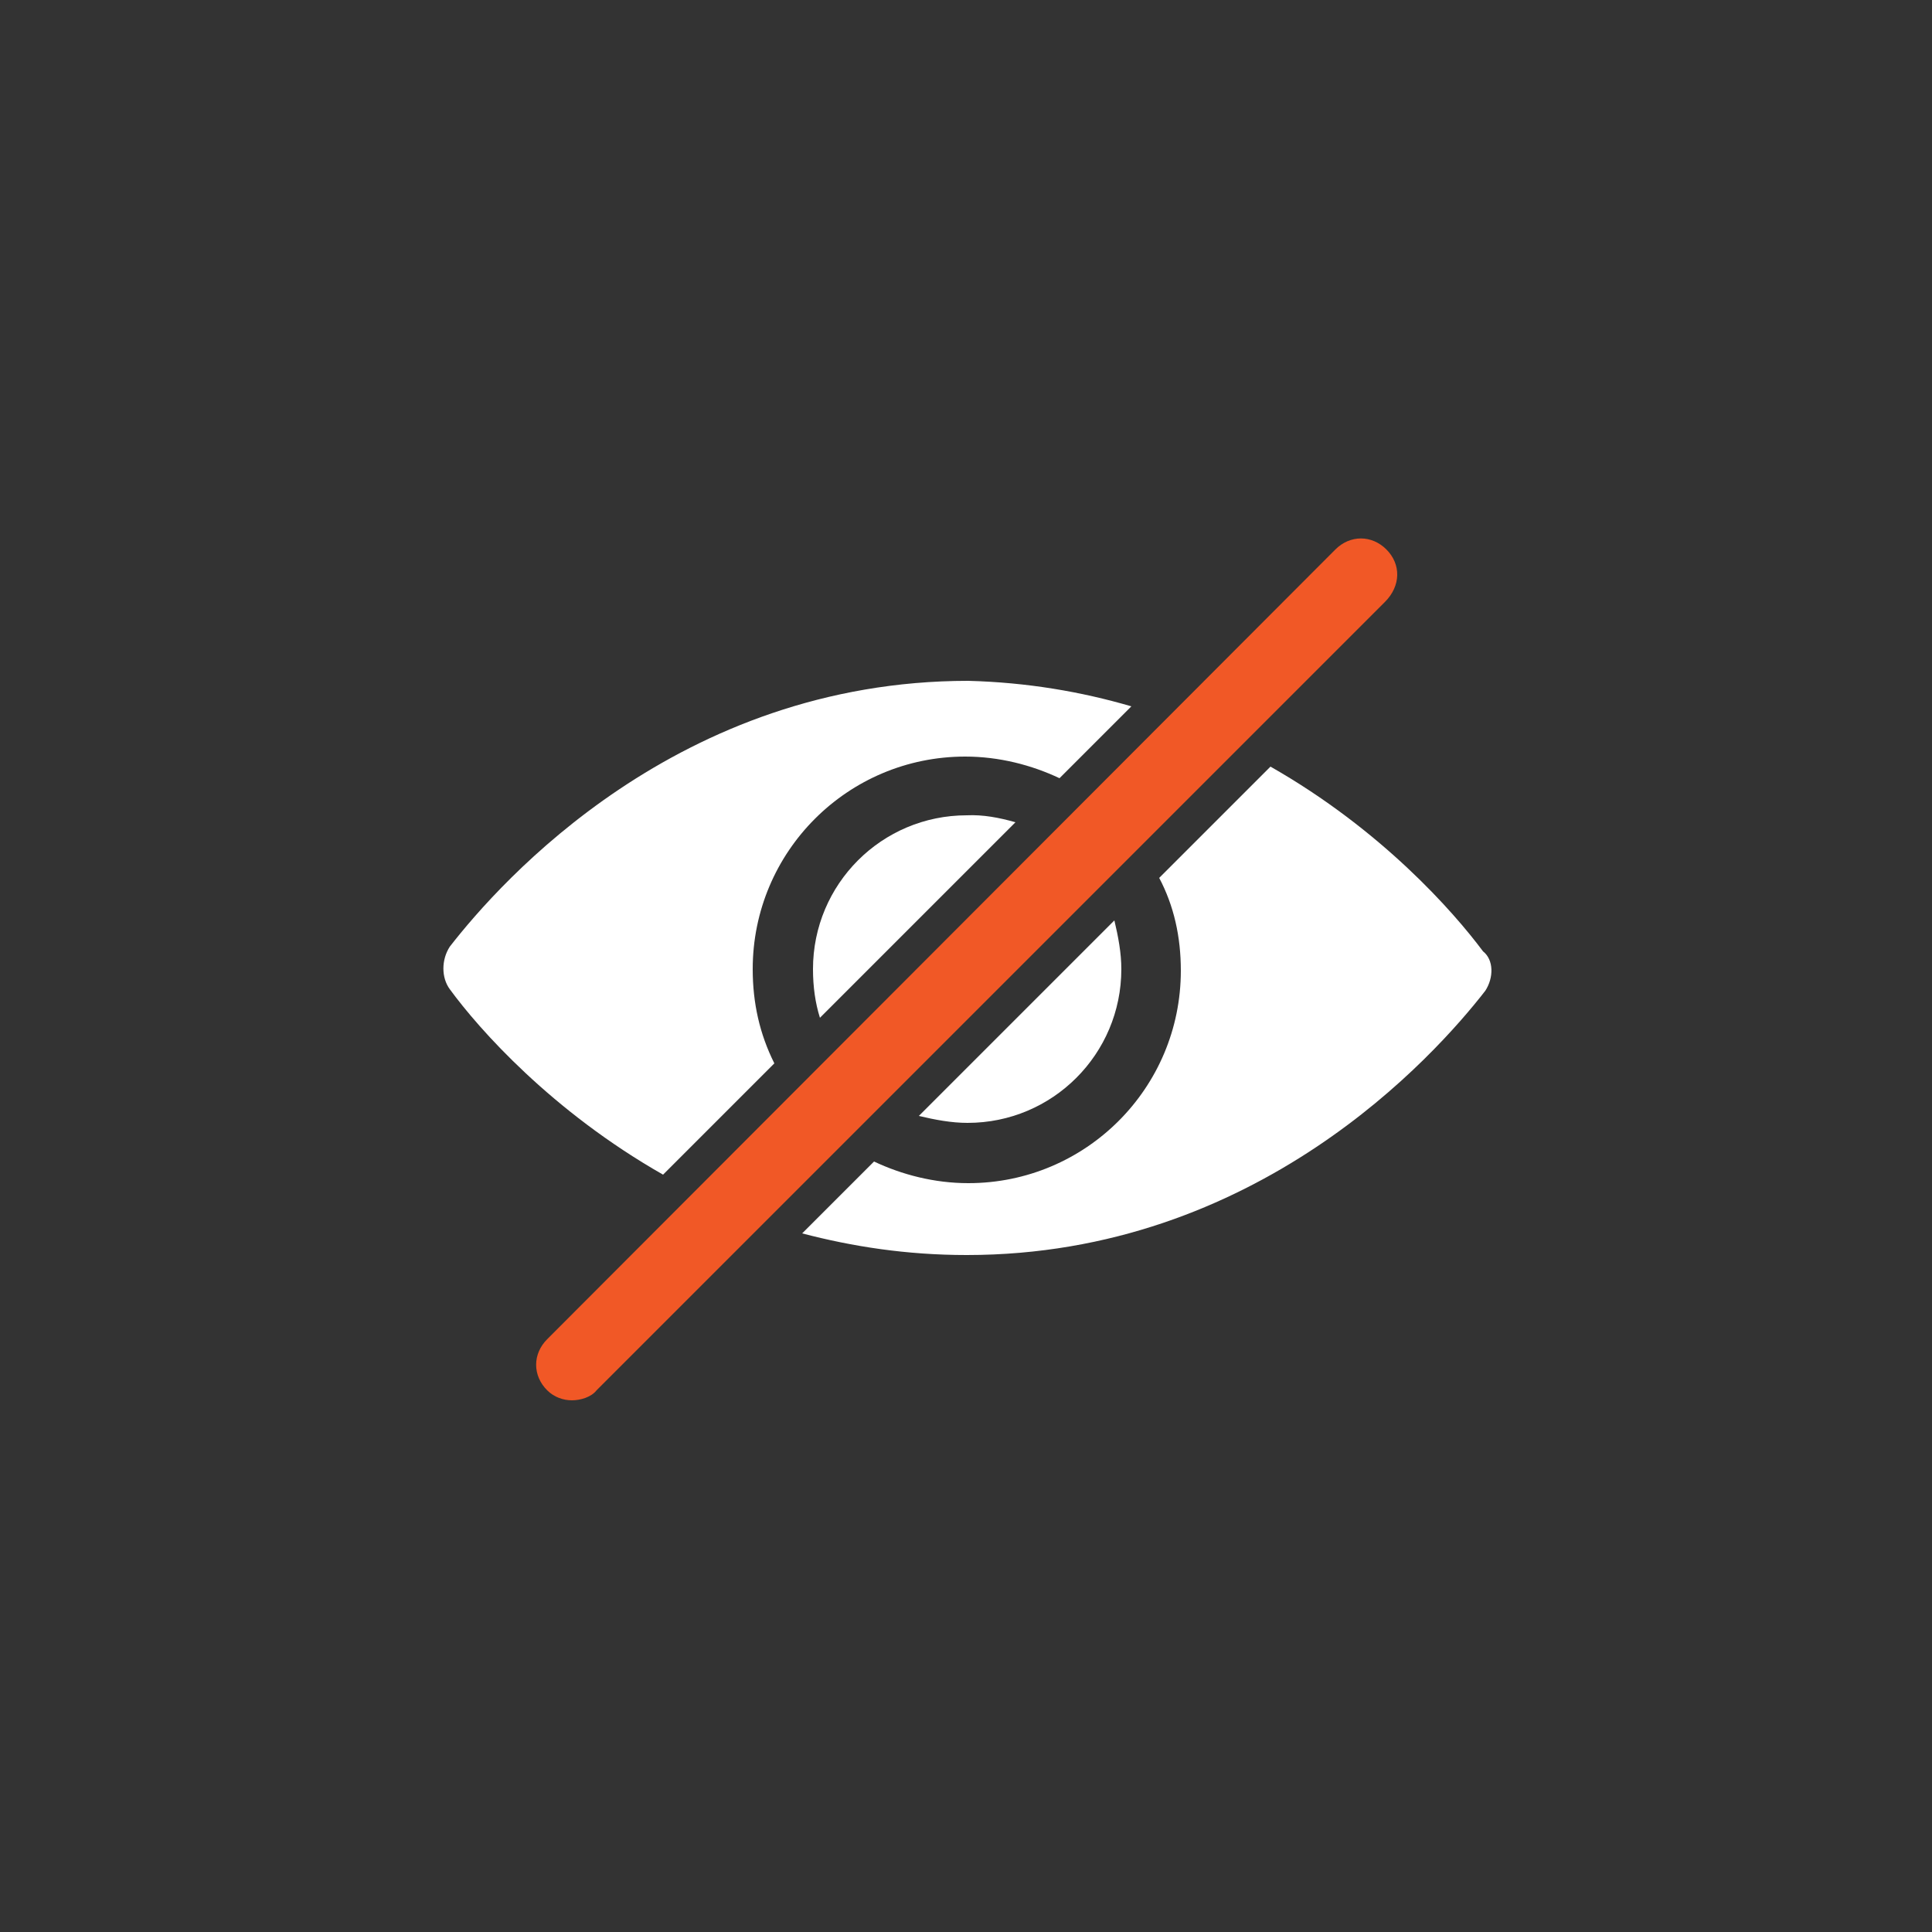 <?xml version="1.0" encoding="UTF-8"?>
<svg id="Layer_1" xmlns="http://www.w3.org/2000/svg" baseProfile="tiny" version="1.2" viewBox="0 0 250 250">
  <rect x="0" y="0" width="250" height="250" fill="#333333" stroke="none"/>
  <!-- Generator: Adobe Illustrator 29.0.0, SVG Export Plug-In . SVG Version: 2.1.0 Build 186)  -->
  <path d="M192.2,128.2c-6.6,8.5-29.6,34.2-67.1,34.2-7.8,0-14.8-1.1-21.3-2.8l9.3-9.3c3.6,1.7,7.8,2.8,12.2,2.8,15.2,0,27.5-12.3,27.5-27.5,0-4.4-.9-8.4-2.8-12l14.4-14.4c14.4,8.2,23.7,18.8,27.5,23.9,1.4,1.1,1.4,3.4.3,5.1Z" fill="#fff"/>
  <path d="M146.4,91.4l-9.3,9.3c-3.6-1.7-7.8-2.8-12.2-2.8-15.2,0-27.5,12.3-27.5,27.5,0,4.4.9,8.4,2.8,12.2l-14.4,14.4c-14.4-8.2-23.8-18.8-27.6-24-1.1-1.5-1.1-3.8,0-5.5,6.6-8.5,29.6-34.4,67.1-34.4,7.6.2,14.6,1.4,21.1,3.3Z" fill="#fff"/>
  <path d="M131.4,106.4l-25.3,25.3c-.6-1.9-.9-4-.9-6.3,0-11,8.9-19.9,19.9-19.9,2.1-.1,4.2.3,6.3.9Z" fill="#fff"/>
  <path d="M145.1,125.4c0,11-8.9,19.9-19.9,19.9-2.1,0-4.2-.4-6.3-.9l25.3-25.3c.5,2.1.9,4.2.9,6.3Z" fill="#fff"/>
  <path d="M179.4,71.1c-1.9-1.9-4.7-1.9-6.6,0l-102,102.2c-1.9,1.9-1.9,4.7,0,6.6.9.9,2.1,1.3,3.2,1.3s2.5-.4,3.2-1.3l102-102c2.1-2.1,2.1-4.9.2-6.8Z" fill="#f15826"/>
</svg>